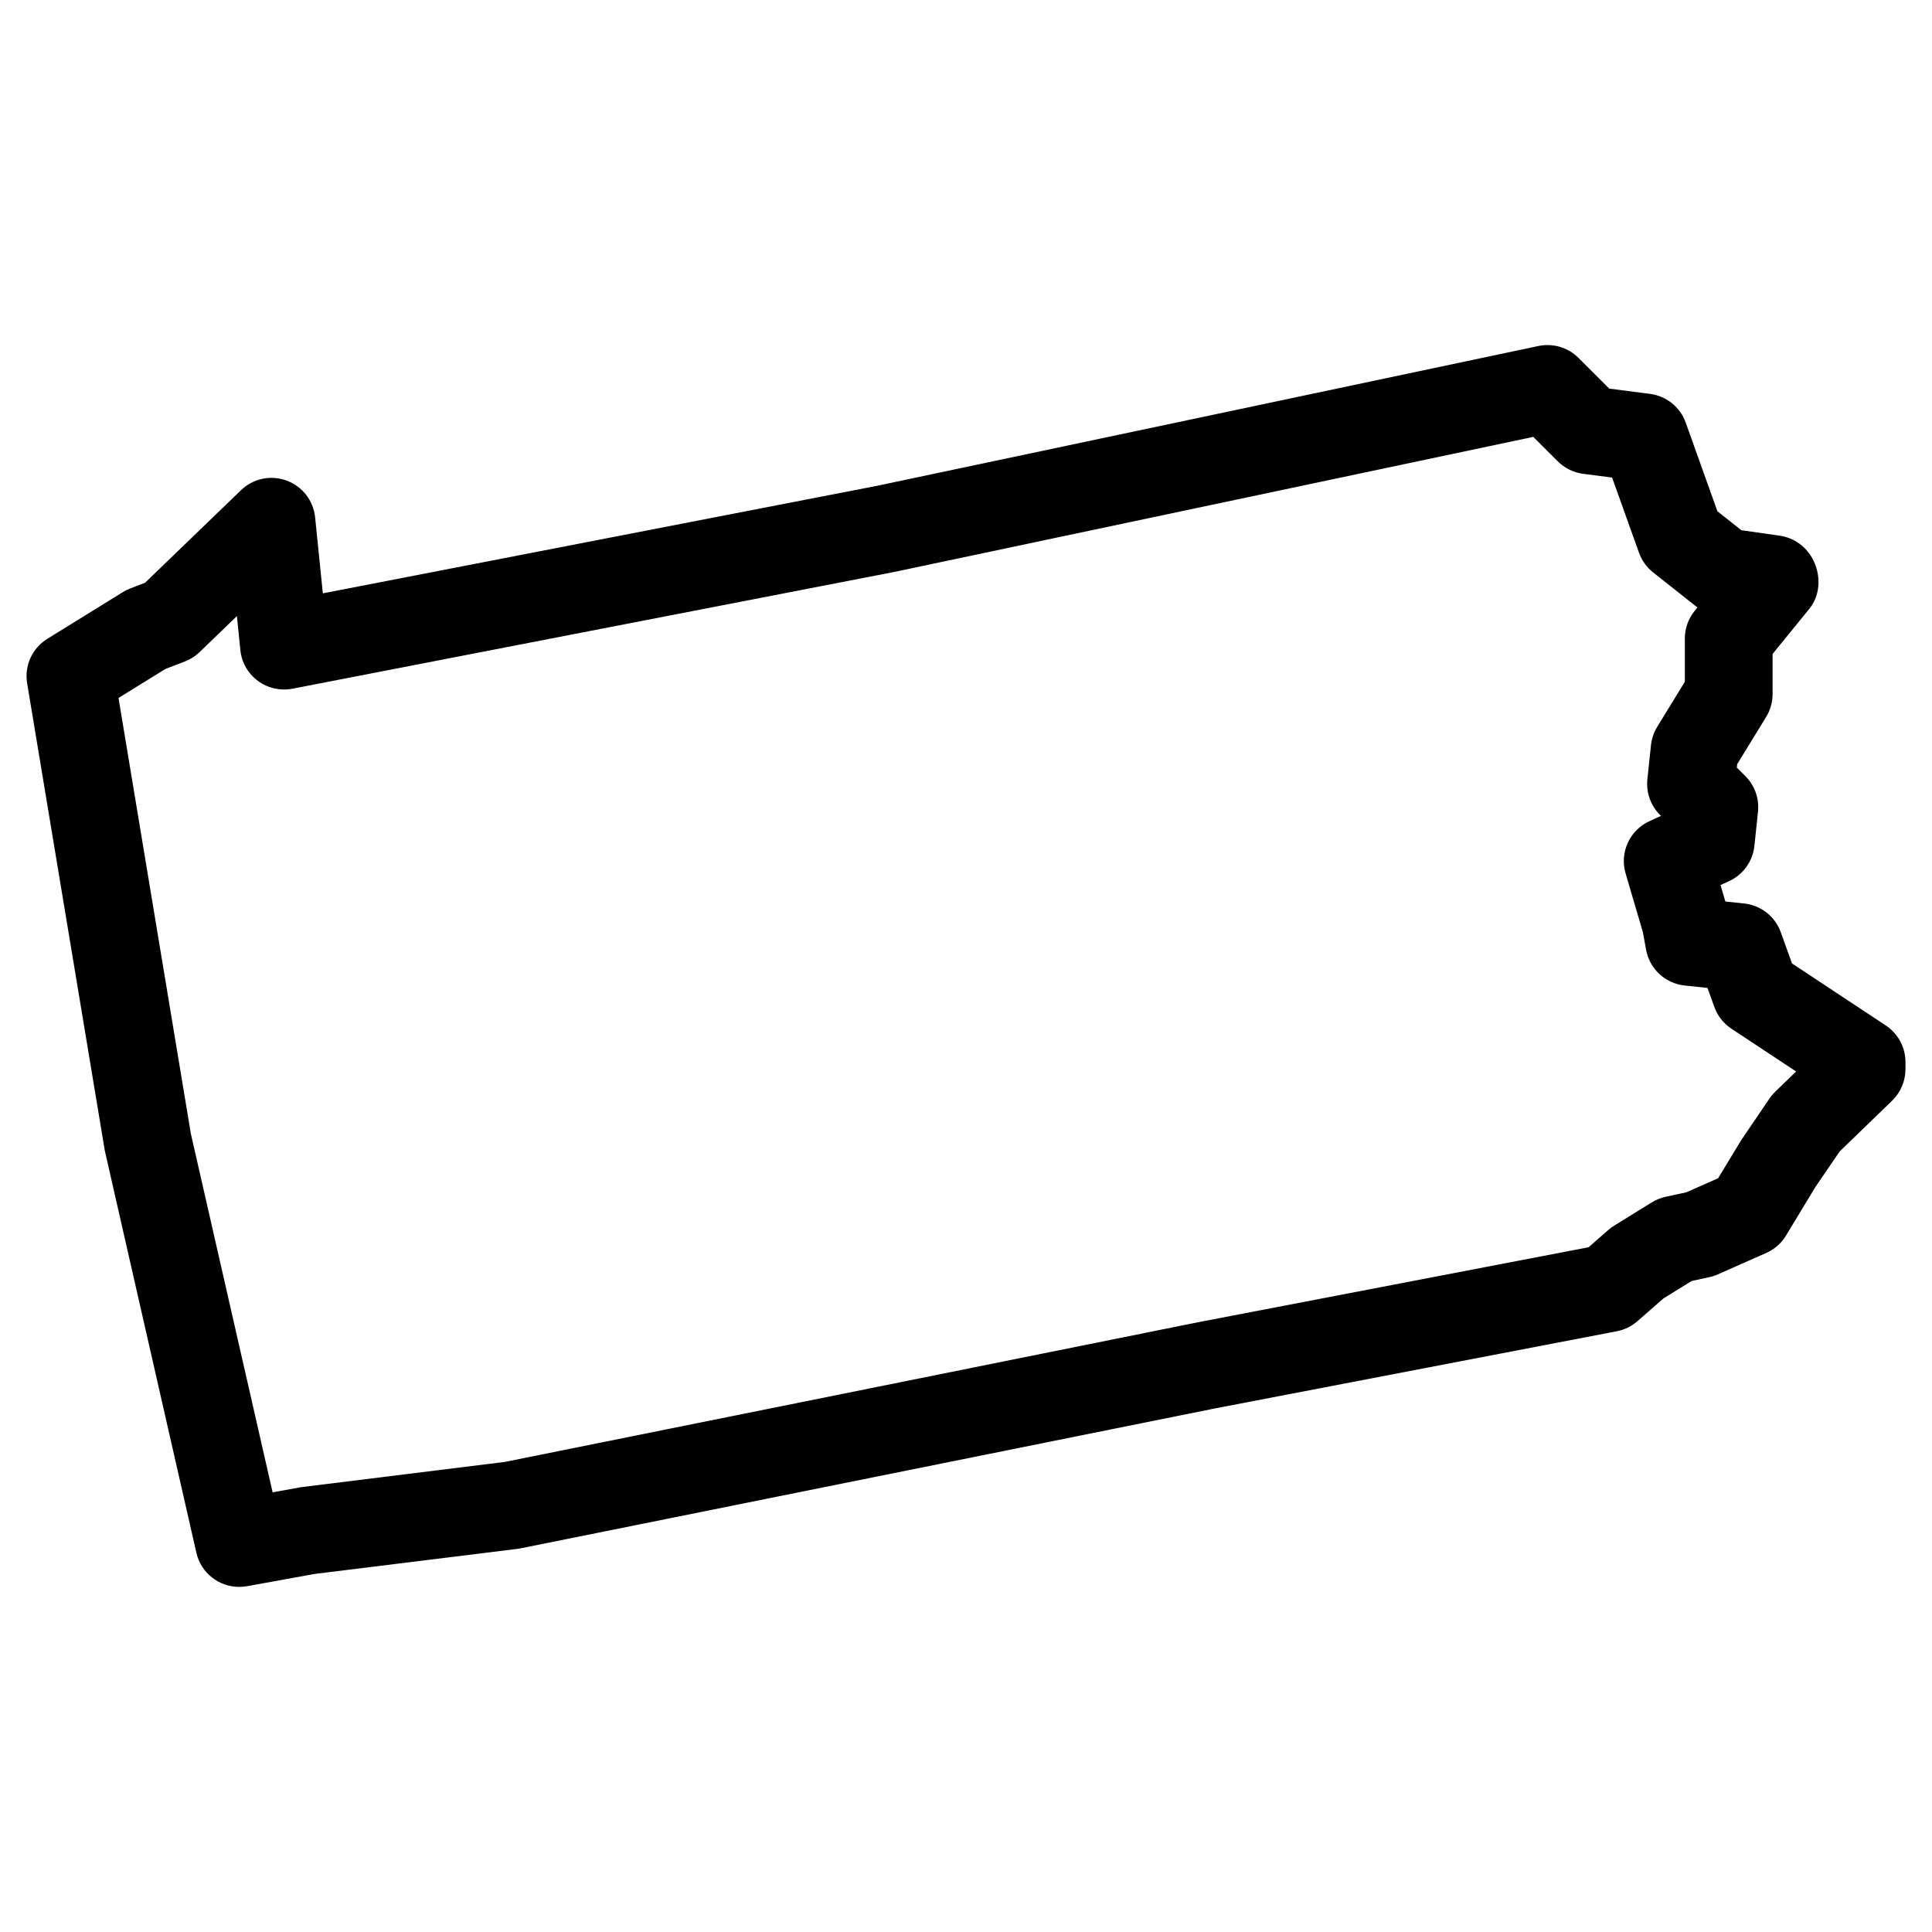 <?xml version="1.0" encoding="UTF-8"?>
<!-- Uploaded to: ICON Repo, www.iconrepo.com, Generator: ICON Repo Mixer Tools -->
<svg fill="#000000" width="800px" height="800px" version="1.1" viewBox="144 144 512 512" xmlns="http://www.w3.org/2000/svg">
 <path d="m643.74 415.75-24.84-16.426-2.977-8.27c-1.504-4.191-5.277-7.144-9.711-7.621l-4.977-0.527-1.277-4.356 2.262-1.039c3.734-1.715 6.293-5.269 6.719-9.363l0.945-9.039c0.363-3.488-0.859-6.953-3.348-9.434l-2.262-2.262 0.102-0.906 7.664-12.504c1.125-1.828 1.715-3.93 1.715-6.078v-10.617l9.766-12.008c3.734-4.598 2.945-11.758-1.211-15.977-1.781-1.812-4.125-2.992-6.641-3.356l-10.199-1.457-6.34-5.016-8.395-23.492c-1.465-4.117-5.117-7.055-9.457-7.621l-10.812-1.395-8.145-8.137c-2.781-2.781-6.766-3.961-10.625-3.156l-175.31 37.059-146.83 28.492-2.047-20.152c-0.449-4.426-3.387-8.207-7.574-9.742-4.172-1.535-8.867-0.543-12.066 2.551l-25.414 24.523-3.977 1.535c-0.676 0.262-1.324 0.582-1.945 0.969l-19.992 12.367c-4.008 2.481-6.125 7.137-5.348 11.789l20.586 123.87 24.262 106.54c1.227 5.371 5.992 9.047 11.324 9.047 0.684 0 1.379-0.062 2.07-0.18l17.914-3.246 53.746-6.648c0.293-0.031 0.582-0.086 0.867-0.141l183.98-37.074 106.54-20.461c2.023-0.387 3.906-1.309 5.457-2.668l6.891-6.023 7.473-4.629 4.695-1.016c0.773-0.164 1.527-0.41 2.254-0.738l12.836-5.688c2.172-0.961 4-2.566 5.223-4.598l7.75-12.805 6.473-9.488 13.891-13.441c2.262-2.195 3.543-5.207 3.543-8.355v-1.898c-0.004-3.898-1.965-7.535-5.219-9.688zm-29.238 17.508c-0.566 0.551-1.078 1.148-1.52 1.797l-7.473 10.984-6.191 10.207-8.418 3.727-5.488 1.188c-1.293 0.277-2.527 0.781-3.66 1.473l-9.992 6.184c-0.543 0.332-1.062 0.715-1.535 1.133l-5.238 4.582-103.54 19.883-183.65 37.004-53.93 6.688-7.621 1.371-21.664-95.012-19.176-115.5 12.426-7.688 5.164-1.984c1.457-0.559 2.773-1.402 3.898-2.481l9.891-9.543 0.914 9.008c0.324 3.246 2.008 6.207 4.637 8.152 2.629 1.953 5.953 2.691 9.145 2.086l159.52-30.949 169.34-35.793 6.488 6.481c1.812 1.812 4.184 2.977 6.727 3.309l7.672 0.992 7.125 19.926c0.73 2.047 2.023 3.852 3.727 5.199l11.418 9.039c0.109 0.094 0.219 0.18 0.34 0.262l-0.73 0.891c-1.684 2.078-2.606 4.668-2.606 7.332v11.465l-7.324 11.953c-0.898 1.473-1.465 3.133-1.652 4.852l-0.953 9.039c-0.363 3.488 0.859 6.961 3.348 9.441l0.254 0.262-3.062 1.402c-5.254 2.41-7.938 8.309-6.309 13.852l4.582 15.586 0.844 4.629c0.922 5.07 5.078 8.93 10.207 9.48l6.07 0.645 1.812 5.047c0.844 2.363 2.434 4.379 4.527 5.758l17.145 11.34z"/>
</svg>